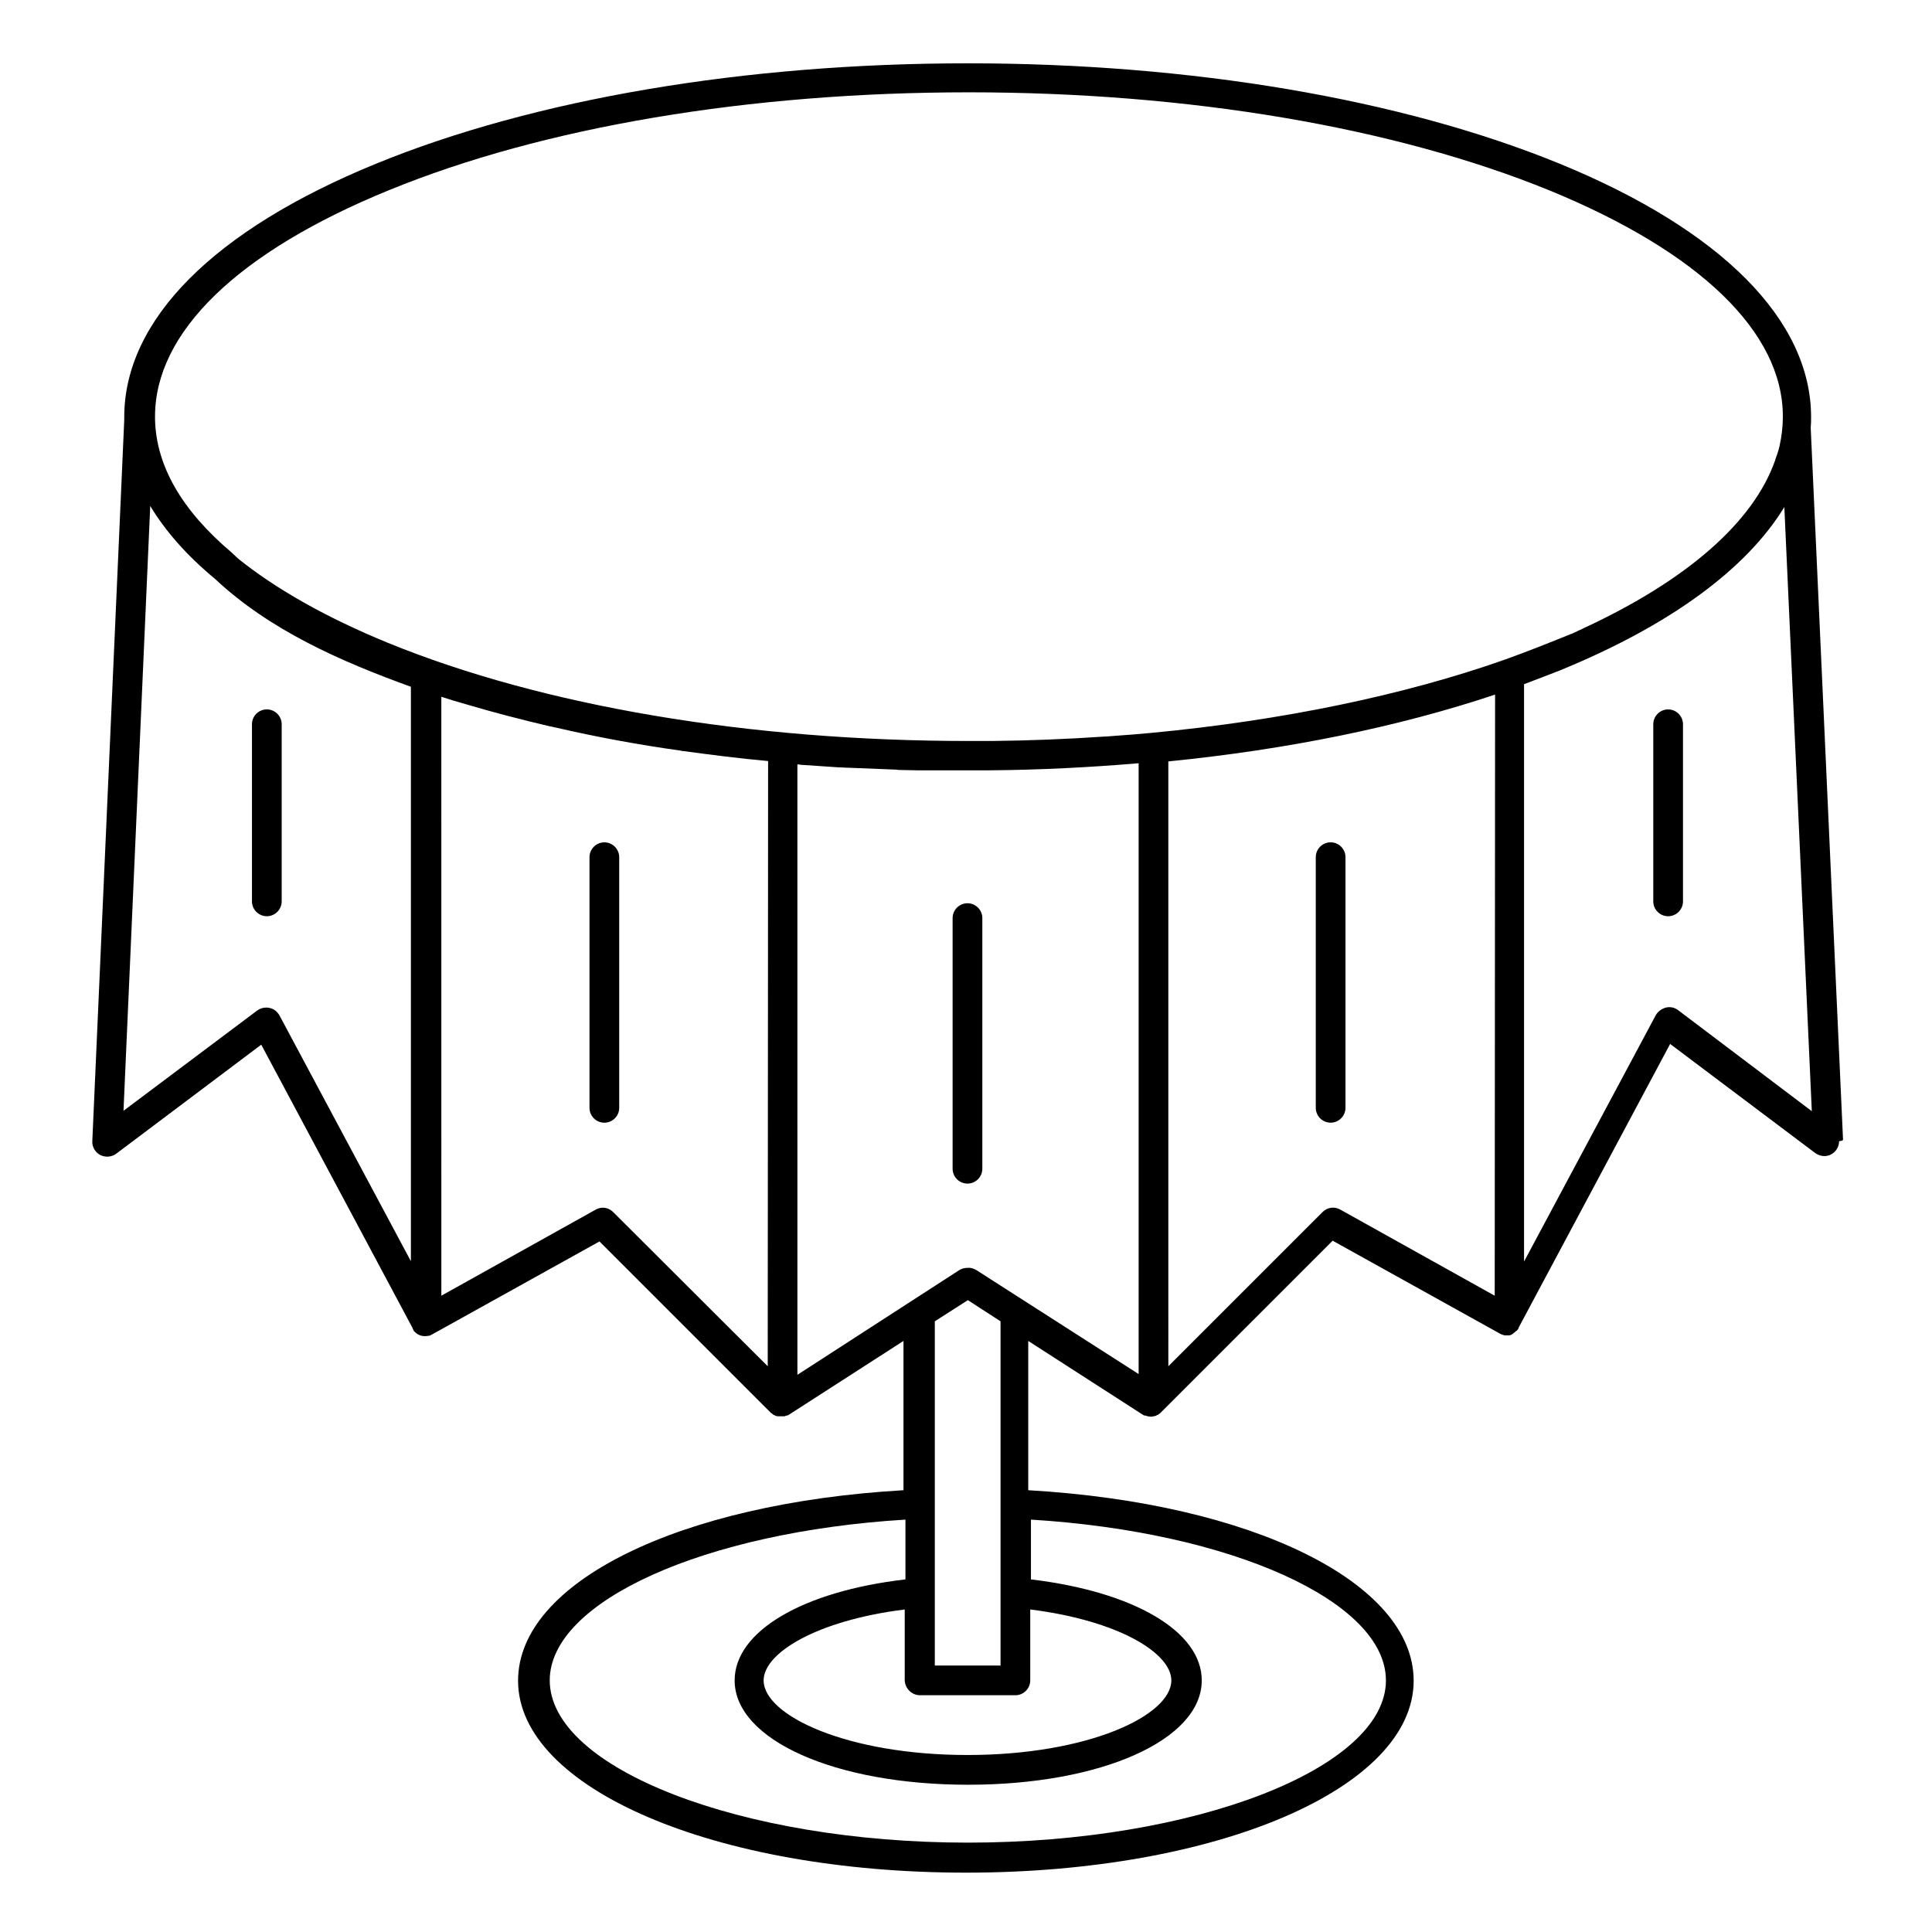<?xml version="1.0" encoding="UTF-8"?>
<!-- Uploaded to: ICON Repo, www.iconrepo.com, Generator: ICON Repo Mixer Tools -->
<svg fill="#000000" width="800px" height="800px" version="1.1" viewBox="144 144 512 512" xmlns="http://www.w3.org/2000/svg">
 <g>
  <path d="m632.42 445.95-8.562-188.54c0.098-0.984 0.098-1.871 0.098-2.856 0-25.684-23.715-49.594-66.715-67.207-41.918-17.121-97.613-26.566-156.75-26.566-59.137 0-114.83 9.445-156.75 26.566-43.102 17.613-66.816 41.426-66.816 67.207v0.789l-8.461 191.09c-0.098 1.477 0.789 2.953 2.066 3.641 1.379 0.688 2.953 0.59 4.231-0.297l38.473-28.93 40.148 75.18v0.098c0 0.098 0.098 0.195 0.098 0.195 0 0.098 0.098 0.098 0.098 0.195s0.098 0.098 0.098 0.195c0.098 0.098 0.098 0.195 0.195 0.195 0 0 0.098 0 0.098 0.098 0.688 0.688 1.574 1.082 2.559 1.082h0.098c0.297 0 0.59 0 0.984-0.098h0.098c0.195 0 0.297-0.098 0.492-0.195 0.098 0 0.098-0.098 0.195-0.098 0.098 0 0.098-0.098 0.195-0.098l44.281-24.602 45.461 45.461c0.098 0.098 0.098 0.098 0.195 0.098 0.098 0.098 0.195 0.098 0.195 0.195 0 0 0.098 0 0.098 0.098 0.098 0 0.098 0.098 0.195 0.098s0.098 0.098 0.195 0.098c0.098 0 0.098 0 0.195 0.098 0.098 0 0.098 0.098 0.195 0.098h0.098c0.098 0 0.195 0.098 0.395 0.098h0.098 0.098 0.098 0.098 0.492 0.59 0.098 0.195c0.098 0 0.195 0 0.195-0.098h0.098c0.098 0 0.098 0 0.195-0.098h0.098 0.098 0.098c0.098 0 0.098-0.098 0.098-0.098h0.098c0.098 0 0.195-0.098 0.195-0.098l30.406-19.582v39.559c-59.434 3.445-102.14 24.402-102.14 50.48 0 28.535 52.152 50.871 118.67 50.871s118.67-22.336 118.67-50.871c0-25.977-42.707-47.035-102.14-50.48v-39.559l30.406 19.582c0.098 0 0.098 0.098 0.195 0.098 0.098 0 0.098 0.098 0.195 0.098h0.098 0.098 0.098c0.098 0 0.195 0.098 0.195 0.098h0.098c0.098 0 0.098 0 0.195 0.098h0.098c0.195 0 0.492 0.098 0.688 0.098h0.098 0.098c0.195 0 0.395 0 0.59-0.098h0.098c0.195 0 0.395-0.098 0.688-0.195 0 0 0.098 0 0.098-0.098 0.098 0 0.195-0.098 0.297-0.098 0.098 0 0.098-0.098 0.195-0.098l0.098-0.098c0.195-0.098 0.395-0.297 0.59-0.492l45.461-45.461 44.281 24.602c0.098 0 0.098 0.098 0.195 0.098 0.098 0 0.098 0.098 0.195 0.098 0.195 0.098 0.395 0.098 0.492 0.195 0.195 0 0.297 0.098 0.492 0.098h0.395 0.195 0.297 0.195c0.195 0 0.492-0.098 0.688-0.195 0 0 0.098 0 0.098-0.098 0.098 0 0.195-0.098 0.297-0.195 0 0 0.098 0 0.098-0.098 0.098-0.098 0.195-0.098 0.297-0.195 0 0 0.098-0.098 0.098-0.098 0.098-0.098 0.195-0.098 0.195-0.195 0.098 0 0.098-0.098 0.195-0.098l0.195-0.195c0.098-0.098 0.098-0.098 0.195-0.195 0-0.098 0.098-0.098 0.098-0.195 0.098-0.098 0.098-0.195 0.098-0.195v-0.098l40.148-75.18 38.473 28.93c0.688 0.492 1.574 0.789 2.363 0.789 2.164 0 3.938-1.77 3.938-3.938 1.039-0.105 1.039-0.301 1.039-0.496zm-379.43 32.469-34.934-65.336c-0.59-0.984-1.477-1.77-2.656-1.969-0.297-0.098-0.59-0.098-0.887-0.098-0.887 0-1.672 0.297-2.363 0.789l-35.422 26.566 7.086-160.29c4.035 6.691 9.742 13.188 17.121 19.285 14.562 13.676 33.457 21.941 51.957 28.633v152.42zm94.465 27.652-40.934-40.836c-0.789-0.789-1.77-1.18-2.754-1.18-0.688 0-1.277 0.195-1.871 0.492l-40.934 22.828-0.004-158.72c2.164 0.688 4.328 1.379 6.496 1.969l1.379 0.395c6.004 1.77 12.695 3.543 21.059 5.512h0.098l1.379 0.297c10.629 2.461 21.746 4.527 33.062 6.102 0.195 0.098 0.395 0.098 0.59 0.098 7.281 0.984 14.859 1.969 22.535 2.656zm40.344 87.184h25.289c2.164 0 3.938-1.77 3.938-3.938v-18.793c23.52 2.953 37.391 11.609 37.391 18.793 0 9.348-22.141 19.777-54.023 19.777-31.785 0-54.023-10.43-54.023-19.777 0-7.184 13.875-15.844 37.391-18.793v18.793c0.102 2.164 1.875 3.938 4.039 3.938zm3.938-7.875v-91.219l8.758-5.609 8.66 5.609v91.219zm119.55 3.938c0 23.32-50.773 43-110.8 43-60.121 0-110.8-19.68-110.8-43 0-20.961 41.031-39.359 94.266-42.605v15.844c-27.258 3.148-45.266 13.777-45.266 26.766 0 15.742 26.566 27.652 61.895 27.652 35.324 0 61.895-11.906 61.895-27.652 0-12.988-18.008-23.52-45.266-26.766v-15.844c53.039 3.246 94.07 21.648 94.07 42.605zm-108.54-108.73c-0.688-0.395-1.477-0.688-2.262-0.59h-0.098c-0.789 0-1.477 0.195-2.164 0.59l-42.902 27.75-0.004-161.77h0.297c0.195 0 0.297 0.098 0.492 0.098l10.137 0.688h0.297l1.871 0.098h0.297l12.398 0.492h0.195 0.098c0.195 0 0.492 0.098 0.688 0.098 1.574 0 3.148 0.098 4.723 0.098h0.098 0.492 1.574 2.164 2.656 3.938 0.789 2.066 4.43 1.18 0.098c13.383-0.098 26.566-0.789 39.457-1.871v161.87zm137.37 6.789-40.934-22.828c-1.574-0.887-3.445-0.59-4.723 0.688l-40.836 40.836-0.004-160.29c31.586-3.148 61.008-9.152 86.594-17.711zm2.656-168.56c-26.766 9.445-59.137 16.137-93.48 19.387-3.246 0.297-6.496 0.59-9.645 0.789-0.887 0.098-1.672 0.098-2.461 0.195h-0.395c-10.035 0.688-20.074 1.082-30.012 1.18h-0.098-6.004c-58.156 0-112.77-9.25-153.8-25.977-16.336-6.691-29.719-14.27-39.754-22.336-0.492-0.492-0.984-0.887-1.477-1.379-0.098-0.098-0.098-0.098-0.195-0.195-13.285-11.219-20.074-23.027-20.367-35.324v-0.492-0.297c0-22.336 21.941-43.59 61.895-59.926 41.031-16.828 95.645-25.977 153.8-25.977s112.77 9.25 153.8 25.977c39.852 16.336 61.895 37.59 61.895 59.926 0 2.656-0.297 5.215-0.887 7.871-0.195 0.789-0.395 1.574-0.688 2.363l-0.395 1.082v0.098c-5.707 16.531-23.418 31.98-50.773 44.672-0.098 0-0.098 0.098-0.195 0.098-0.984 0.492-1.969 0.887-2.953 1.379-0.098 0-0.195 0.098-0.297 0.098-5.805 2.363-11.512 4.625-17.516 6.789zm45.953 92.891c-0.887-0.688-2.066-0.984-3.246-0.688-1.082 0.297-2.066 0.984-2.656 1.969l-34.934 65.336v-153.01c3.148-1.18 6.199-2.363 9.25-3.543 29.422-12.004 49.691-26.961 59.73-43.395l7.281 160.1z"/>
  <path d="m400.39 383.37c-2.164 0-3.938 1.77-3.938 3.938v66.422c0 2.164 1.77 3.938 3.938 3.938 2.164 0 3.938-1.77 3.938-3.938v-66.422c0-2.164-1.77-3.938-3.938-3.938z"/>
  <path d="m304.16 367.23c-2.164 0-3.938 1.77-3.938 3.938v66.422c0 2.164 1.77 3.938 3.938 3.938 2.164 0 3.938-1.77 3.938-3.938v-66.422c0-2.164-1.773-3.938-3.938-3.938z"/>
  <path d="m214.71 386.81c2.164 0 3.938-1.77 3.938-3.938v-46.938c0-2.164-1.77-3.938-3.938-3.938-2.164 0-3.938 1.77-3.938 3.938v46.938c0 2.168 1.773 3.938 3.938 3.938z"/>
  <path d="m496.63 441.52c2.164 0 3.938-1.77 3.938-3.938v-66.422c0-2.164-1.77-3.938-3.938-3.938-2.164 0-3.938 1.77-3.938 3.938v66.422c0 2.168 1.77 3.938 3.938 3.938z"/>
  <path d="m586.07 332c-2.164 0-3.938 1.77-3.938 3.938v46.938c0 2.164 1.77 3.938 3.938 3.938 2.164 0 3.938-1.77 3.938-3.938v-46.938c-0.004-2.168-1.773-3.938-3.938-3.938z"/>
 </g>
</svg>